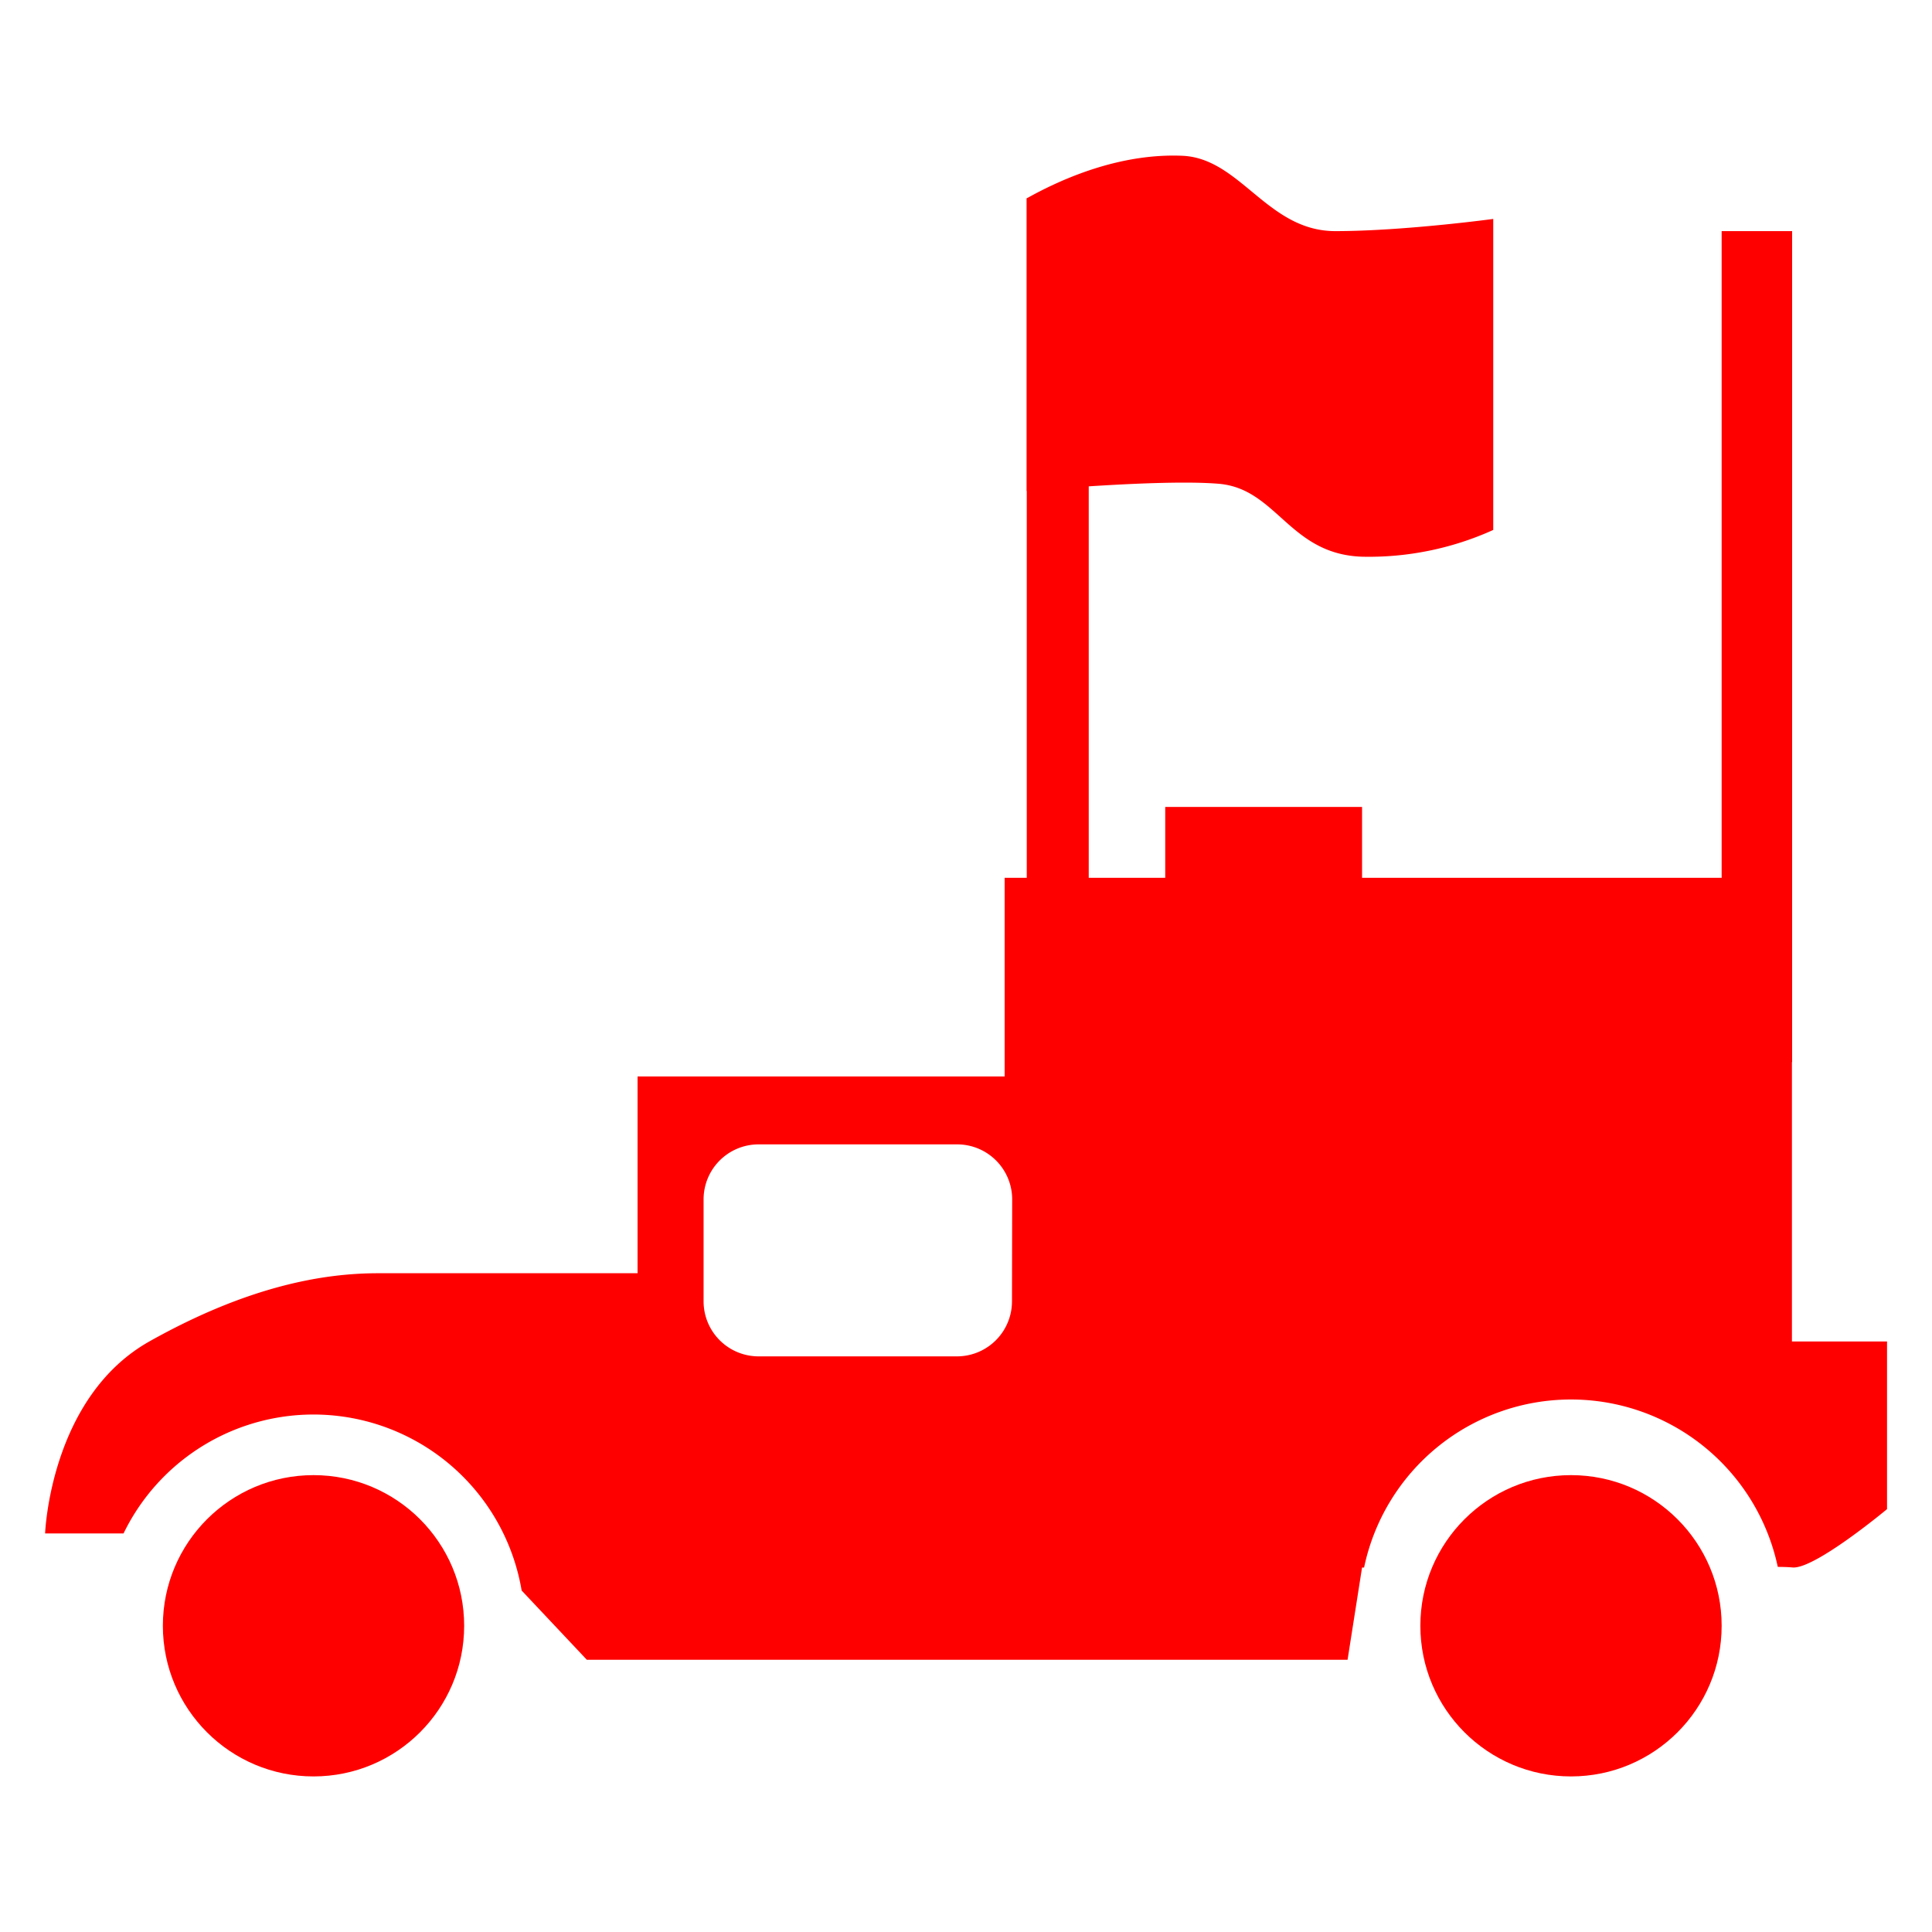 <svg id="图层_1" data-name="图层 1" xmlns="http://www.w3.org/2000/svg" viewBox="0 0 400 400"><defs><style>.cls-1{fill:red;}</style></defs><rect class="cls-1" x="241.25" y="167.07" width="40.75" height="29.43"/><rect class="cls-1" x="356.45" y="47.85" width="14.59" height="172.04"/><rect class="cls-1" x="212.58" y="41.06" width="12.83" height="172.8"/><circle class="cls-1" cx="325.26" cy="336.6" r="31.19"/><circle class="cls-1" cx="64.91" cy="336.6" r="31.19"/><path class="cls-1" d="M371,277.74v-96h-163v41.13h-76v40.74H78.26c-11.06,0-26.66,2.52-47.28,14.09S9.34,317.48,9.34,317.48H25.58A43.71,43.71,0,0,1,108,329.3l13.5,14.34H279l3-19.1h.42a43.77,43.77,0,0,1,85.65-.13c1.52,0,2.57.07,3,.11,4.52.51,19.62-12.07,19.62-12.07V277.74Zm-161.48-8.31a11.39,11.39,0,0,1-11.39,11.39H157.06a11.39,11.39,0,0,1-11.39-11.39V248.32a11.39,11.39,0,0,1,11.39-11.39h41.11a11.39,11.39,0,0,1,11.39,11.39Z"/><path class="cls-1" d="M212.58,41.06c8.55-4.78,20.12-9.31,32.19-8.81s17.61,15.6,31.69,15.6,32.7-2.52,32.7-2.52v64.39A62.42,62.42,0,0,1,282,115.26c-15.09-.51-17.61-14.09-29.68-15.1s-39.74,1.51-39.74,1.51Z"/></svg>